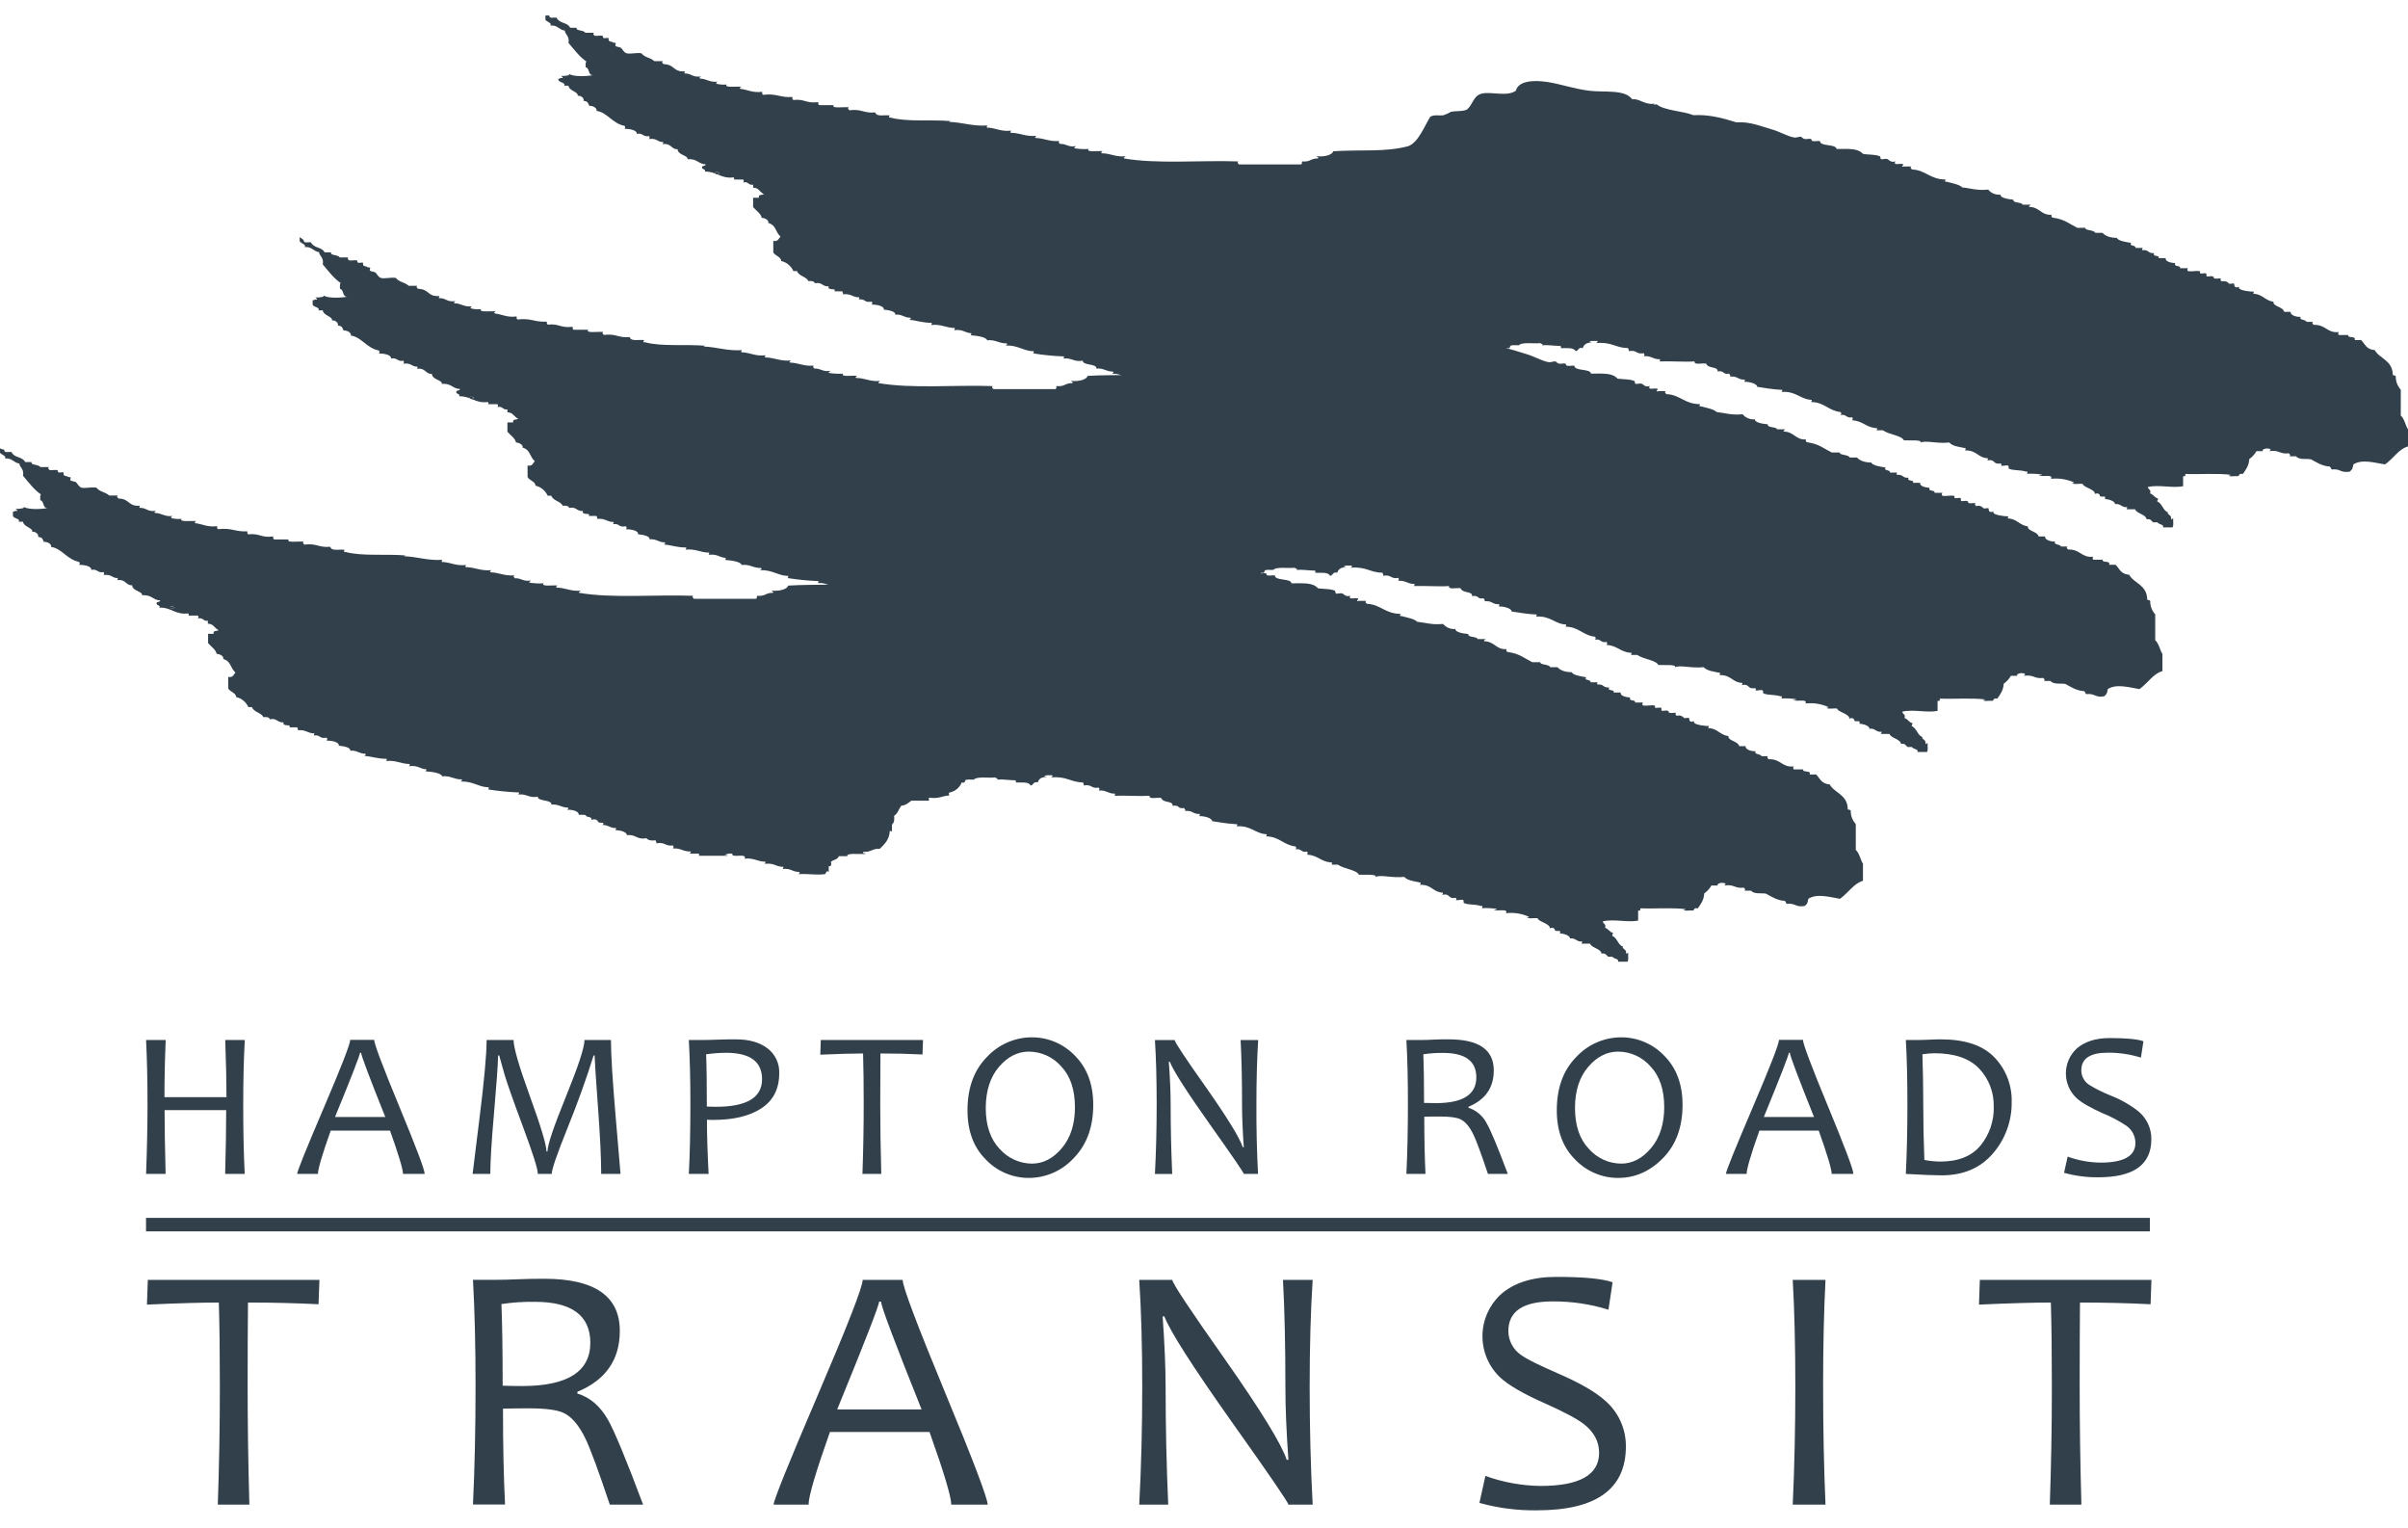 <svg width="134" height="85" viewBox="0 0 134 85" fill="none" xmlns="http://www.w3.org/2000/svg">
<path fill-rule="evenodd" clip-rule="evenodd" d="M39.807 9.588C39.889 9.571 39.975 9.586 40.047 9.628C40.016 9.711 39.781 9.754 39.807 9.588Z" fill="#32404B"/>
<path fill-rule="evenodd" clip-rule="evenodd" d="M30.568 0.862C30.547 1.059 30.82 0.959 30.968 0.982C31.143 1.335 31.57 1.22 31.728 1.542H32.09C32.026 1.734 32.483 1.655 32.568 1.822H33.051C32.971 1.904 33.041 1.929 33.093 1.989C33.26 2.01 33.401 1.96 33.533 1.989C33.541 2.03 33.554 2.07 33.571 2.109C33.648 2.149 33.826 2.095 33.853 2.109C33.88 2.122 33.853 2.247 33.891 2.275C34.068 2.38 34.02 2.275 34.093 2.355C34.113 2.379 34.238 2.377 34.26 2.395C34.294 2.444 34.201 2.505 34.26 2.562C34.318 2.619 34.514 2.605 34.578 2.682C34.641 2.759 34.744 2.932 34.859 2.962C35.083 3.025 35.359 2.918 35.693 2.962C35.888 3.215 36.158 3.18 36.413 3.402H36.884C36.804 3.483 36.874 3.508 36.926 3.568C37.569 3.585 37.449 4.025 38.124 3.968C38.101 4.007 38.032 4.117 38.166 4.088C38.531 4.117 38.522 4.308 38.999 4.255C38.969 4.332 38.879 4.283 38.957 4.375C39.326 4.375 39.484 4.597 39.919 4.542C39.889 4.618 39.799 4.57 39.877 4.662C40.061 4.706 40.251 4.72 40.439 4.702C40.272 4.892 40.984 4.802 41.239 4.822C41.209 4.898 41.119 4.85 41.197 4.942C41.607 4.987 41.872 5.175 42.398 5.108C42.452 5.137 42.364 5.23 42.477 5.275C43.23 5.185 43.405 5.442 44.078 5.395C44.132 5.423 44.043 5.517 44.158 5.562C44.788 5.492 44.85 5.767 45.518 5.682C45.572 5.71 45.483 5.803 45.598 5.848H46.398C46.22 6.055 46.98 5.938 47.231 5.968C47.15 6.05 47.22 6.075 47.27 6.135C47.965 6.046 48.055 6.315 48.709 6.255C48.768 6.516 49.223 6.383 49.511 6.421C49.486 6.46 49.418 6.57 49.549 6.541C50.493 6.798 51.854 6.638 52.949 6.741C52.902 6.741 52.836 6.741 52.831 6.781C53.576 6.81 54.124 7.035 54.949 6.981C54.925 7.02 54.857 7.13 54.99 7.101C55.437 7.133 55.72 7.331 56.269 7.268C56.245 7.306 56.177 7.416 56.309 7.388C56.794 7.41 57.1 7.611 57.67 7.555C57.64 7.631 57.55 7.583 57.63 7.675C58.112 7.686 58.397 7.895 58.948 7.841C58.868 7.923 58.938 7.948 58.99 8.008C59.347 7.985 59.45 8.215 59.868 8.128C59.868 8.191 59.767 8.16 59.788 8.248C60.053 8.292 60.321 8.305 60.588 8.288C60.398 8.486 61.11 8.383 61.35 8.408C61.32 8.485 61.23 8.436 61.31 8.528C61.796 8.528 62.076 8.748 62.628 8.695C62.628 8.758 62.526 8.726 62.548 8.815C64.401 9.136 66.804 8.906 68.909 8.981C68.827 9.063 68.897 9.088 68.947 9.148H72.387C72.502 9.109 72.413 9.016 72.467 8.981C72.933 9.023 72.903 8.815 73.348 8.815C73.418 8.708 73.172 8.738 73.308 8.695C73.717 8.733 74.142 8.616 74.188 8.415C75.805 8.313 77.045 8.475 78.355 8.135C78.934 7.938 79.286 6.968 79.594 6.495C79.809 6.363 80.094 6.445 80.314 6.415C80.468 6.366 80.615 6.299 80.753 6.215C81.121 6.155 81.362 6.215 81.632 6.095C81.966 5.825 81.978 5.34 82.432 5.215C82.977 5.067 83.844 5.405 84.354 5.048C84.481 4.527 85.259 4.425 86.154 4.568C86.852 4.682 87.645 4.95 88.432 5.048C89.265 5.153 90.42 4.952 90.833 5.528C91.231 5.463 91.521 5.851 92.071 5.768C91.998 5.903 92.071 5.788 92.193 5.808C92.615 6.156 93.693 6.178 94.233 6.408C95.116 6.36 95.881 6.575 96.631 6.808C97.362 6.755 97.944 7.01 98.631 7.208C99.044 7.328 99.464 7.581 99.832 7.648C99.972 7.675 100.1 7.593 100.232 7.608C100.278 7.66 100.335 7.701 100.399 7.728C100.519 7.761 100.68 7.703 100.757 7.728C100.865 7.763 100.757 7.828 100.879 7.848C101.02 7.875 101.134 7.83 101.277 7.848C101.277 8.165 102.172 7.995 102.199 8.288C102.865 8.288 103.387 8.233 103.678 8.568C104.075 8.615 104.295 8.586 104.597 8.688C104.662 8.71 104.623 8.825 104.678 8.854C104.733 8.884 104.908 8.811 105.038 8.854C105.102 8.878 105.228 9.073 105.476 8.974C105.31 9.248 105.79 9.053 105.916 9.141C105.951 9.163 105.72 9.329 105.956 9.261H106.358C106.276 9.343 106.346 9.368 106.398 9.428C107.175 9.463 107.386 9.981 108.276 9.988C108.253 10.026 108.185 10.136 108.318 10.108C108.666 10.203 109.021 10.256 109.198 10.428C109.654 10.469 109.991 10.613 110.636 10.548C110.718 10.647 110.823 10.724 110.942 10.773C111.061 10.822 111.19 10.84 111.318 10.828C111.318 11.018 111.751 11.081 112.037 11.108C112.004 11.319 112.512 11.226 112.557 11.388H112.997C112.997 11.451 112.894 11.419 112.916 11.508C113.522 11.524 113.582 11.988 114.157 11.947C114.146 12.053 114.171 12.114 114.276 12.114C114.894 12.206 115.16 12.457 115.595 12.674H116.042C116.025 12.841 116.51 12.771 116.6 12.954H117.002C117.169 13.146 117.447 13.229 117.8 13.234C117.86 13.401 118.3 13.464 118.6 13.514C118.443 13.711 118.858 13.611 118.842 13.794H119.242C119.217 13.832 119.148 13.942 119.28 13.914C119.613 13.914 119.515 14.106 119.882 14.081C119.727 14.302 120.215 14.171 120.12 14.361H120.521C120.46 14.54 120.806 14.627 121.041 14.64C120.973 14.896 121.338 14.717 121.321 14.921H121.76C121.748 14.931 121.739 14.944 121.732 14.958C121.726 14.973 121.722 14.988 121.722 15.004C121.722 15.02 121.726 15.035 121.732 15.05C121.739 15.064 121.748 15.077 121.76 15.087C122.02 15.116 122.195 15.049 122.401 15.087C122.485 15.104 122.381 15.175 122.44 15.207C122.498 15.239 122.711 15.184 122.76 15.207C122.808 15.23 122.76 15.35 122.8 15.374C122.875 15.404 123.026 15.342 123.12 15.374C123.268 15.424 123.12 15.47 123.241 15.494C123.363 15.517 123.471 15.477 123.599 15.494C123.519 15.575 123.589 15.6 123.639 15.66C123.711 15.636 123.788 15.634 123.86 15.655C123.932 15.677 123.995 15.721 124.041 15.78C124.116 15.812 124.244 15.75 124.321 15.78C124.331 15.78 124.338 15.927 124.361 15.947C124.576 16.089 124.561 15.827 124.599 16.027C124.626 16.159 125.258 16.239 125.433 16.227C125.409 16.265 125.341 16.375 125.473 16.347C125.919 16.395 126.073 16.735 126.514 16.787C126.477 17.057 127.041 17.055 127.112 17.347H127.472C127.432 17.514 127.751 17.648 128.034 17.627C127.902 17.82 128.311 17.762 128.354 17.907H128.714C128.632 17.988 128.702 18.014 128.752 18.073C129.445 18.053 129.484 18.547 130.154 18.473C130.141 18.484 130.132 18.496 130.125 18.511C130.118 18.525 130.115 18.541 130.115 18.557C130.115 18.573 130.118 18.588 130.125 18.603C130.132 18.617 130.141 18.63 130.154 18.64H130.674C130.612 18.835 131.134 18.663 131.034 18.92H131.394C131.642 19.187 131.677 19.43 132.154 19.48C132.385 19.94 133.135 20.027 133.153 20.84C133.163 20.923 133.33 20.85 133.32 20.96C133.319 21.226 133.418 21.483 133.598 21.68V23.12C133.807 23.296 133.882 23.738 134 23.88V24.839C133.49 24.974 133.207 25.493 132.72 25.839C132.18 25.753 131.434 25.523 130.959 25.839C130.907 26.113 130.914 26.088 130.759 26.239C130.215 26.326 130.267 26.063 129.759 26.119C129.705 26.081 129.707 25.984 129.639 25.953C129.221 25.936 128.869 25.698 128.599 25.553C128.336 25.506 127.949 25.599 127.766 25.386H127.407C127.487 25.304 127.417 25.279 127.367 25.219C126.847 25.281 126.857 25.018 126.286 25.099C126.316 25.024 126.406 25.073 126.327 24.979C126.129 24.899 125.828 25.004 125.926 25.099H125.568C125.468 25.273 125.331 25.424 125.168 25.539C125.146 25.919 124.969 26.143 124.806 26.372C124.551 26.317 124.639 26.481 124.528 26.492C124.361 26.468 124.101 26.546 124.008 26.453C124.054 26.453 124.121 26.461 124.126 26.413C123.363 26.324 122.436 26.396 121.606 26.372C121.632 26.477 121.592 26.517 121.486 26.492V27.052C120.898 27.168 120.138 26.953 119.528 27.093C119.528 27.259 119.728 27.212 119.647 27.452C119.838 27.502 119.888 27.692 120.087 27.732C120.097 27.809 120.043 27.821 120.048 27.899C120.333 28.014 120.381 28.441 120.646 28.499C120.55 28.612 120.868 28.651 120.813 28.859C120.896 28.987 120.893 28.747 120.933 28.859C120.92 29.017 120.971 29.242 120.895 29.339H120.375V29.259C120.302 29.157 120.12 29.167 120.055 29.059H119.813C119.72 28.981 119.683 28.844 119.453 28.892C119.415 28.607 118.88 28.569 118.813 28.332H118.335C118.361 28.298 118.375 28.256 118.375 28.212C118.053 28.254 118.028 27.999 117.695 28.046C117.71 27.899 117.388 27.774 117.134 27.766C117.222 27.522 116.98 27.691 116.855 27.599C116.877 27.614 116.839 27.372 116.575 27.479C116.592 27.211 115.942 27.129 115.895 26.919C115.707 26.894 115.415 26.973 115.294 26.879C115.352 26.879 115.407 26.879 115.415 26.839C115.014 26.659 114.571 26.59 114.134 26.639C114.284 26.348 113.601 26.569 113.454 26.439C113.517 26.439 113.607 26.459 113.621 26.399C113.345 26.359 113.066 26.346 112.787 26.359C112.812 26.323 112.881 26.213 112.749 26.239C112.392 26.128 112.056 26.194 111.787 26.073C111.771 26.073 111.787 25.924 111.749 25.906C111.619 25.863 111.487 25.943 111.349 25.906C111.381 25.914 111.376 25.799 111.349 25.786C111.269 25.796 111.188 25.796 111.108 25.786C110.924 25.729 110.941 25.534 110.589 25.619C110.616 25.585 110.629 25.543 110.628 25.499C110.028 25.458 110.024 25.046 109.349 25.059C109.376 25.025 109.39 24.983 109.389 24.939C108.996 24.853 108.673 24.833 108.468 24.619C107.766 24.694 107.21 24.488 106.87 24.619C106.988 24.453 106.248 24.514 105.948 24.499C105.813 24.219 105.1 24.18 104.782 23.939H104.423C104.447 23.903 104.515 23.793 104.383 23.82C103.795 23.753 103.68 23.423 103.063 23.38C103.075 23.369 103.085 23.356 103.091 23.342C103.097 23.328 103.101 23.312 103.101 23.296C103.101 23.28 103.097 23.265 103.091 23.251C103.085 23.236 103.075 23.223 103.063 23.213C102.73 23.293 102.755 23.015 102.424 23.093C102.435 23.082 102.445 23.07 102.451 23.055C102.458 23.041 102.461 23.025 102.461 23.01C102.461 22.994 102.458 22.978 102.451 22.964C102.445 22.95 102.435 22.937 102.424 22.926C101.757 22.855 101.514 22.37 100.782 22.366C100.81 22.333 100.824 22.29 100.822 22.246C100.19 22.228 99.954 21.746 99.142 21.806C99.167 21.77 99.236 21.66 99.102 21.686C98.636 21.661 98.216 21.588 97.782 21.52C97.782 21.353 97.382 21.235 97.064 21.24C97.087 21.203 97.156 21.093 97.024 21.12C96.664 21.102 96.706 20.913 96.264 20.953C96.344 20.872 96.246 20.875 96.224 20.787C95.831 20.858 95.996 20.596 95.584 20.666C95.609 20.361 95.059 20.537 94.943 20.227C94.708 20.192 94.246 20.322 94.303 20.107C93.726 20.147 93.086 20.085 92.345 20.107C92.368 20.07 92.436 19.96 92.303 19.987C91.983 19.975 91.851 19.773 91.47 19.82C91.482 19.81 91.492 19.797 91.499 19.783C91.505 19.768 91.509 19.753 91.509 19.737C91.509 19.721 91.505 19.705 91.499 19.691C91.492 19.676 91.482 19.663 91.47 19.653C91.016 19.722 91.118 19.455 90.636 19.533C90.655 19.45 90.61 19.428 90.598 19.367C89.898 19.355 89.688 19.01 88.837 19.087C88.867 19.012 88.957 19.06 88.878 18.967C88.712 18.977 88.492 18.928 88.438 19.047C88.495 19.047 88.552 19.047 88.558 19.087C88.508 19.073 88.456 19.069 88.405 19.076C88.354 19.083 88.304 19.099 88.26 19.126C88.215 19.152 88.176 19.186 88.145 19.228C88.114 19.269 88.091 19.316 88.078 19.367C87.815 19.292 87.86 19.523 87.677 19.533C87.569 19.31 87.163 19.382 86.844 19.367C86.892 19.315 86.86 19.305 86.844 19.247C86.485 19.247 86.192 19.18 85.804 19.207C85.914 19.097 85.745 19.17 85.725 19.087C85.392 19.137 84.679 19.015 84.524 19.207C84.357 19.222 84.142 19.17 84.046 19.247C83.994 19.327 84.069 19.403 83.844 19.367C83.788 19.51 83.696 19.637 83.577 19.735C83.458 19.834 83.316 19.899 83.164 19.927C83.067 19.98 83.209 20.077 83.124 20.093C82.726 20.122 82.597 20.283 82.046 20.213C81.948 20.267 82.089 20.363 82.004 20.38H81.046C80.893 20.488 80.758 20.638 80.484 20.66C80.346 20.84 80.288 21.103 80.086 21.22C80.111 21.445 80.086 21.618 79.964 21.7V22.1C79.93 22.073 79.888 22.059 79.844 22.06C79.819 22.56 79.549 22.803 79.286 23.06C78.84 23.035 78.844 23.251 78.366 23.226C78.303 23.369 78.501 23.251 78.484 23.346C78.151 23.366 77.398 23.28 77.485 23.466H76.963C76.915 23.669 76.648 23.658 76.525 23.786C76.551 23.878 76.585 24.044 76.403 24.026V24.253C76.285 24.133 76.258 24.311 76.205 24.373C75.727 24.436 75.275 24.344 74.723 24.373C74.753 24.298 74.843 24.346 74.763 24.253C74.338 24.253 74.34 24.044 73.845 24.086C73.868 24.049 73.937 23.939 73.803 23.966C73.412 23.931 73.367 23.746 72.845 23.799C72.868 23.763 72.937 23.653 72.803 23.68C72.415 23.656 72.2 23.458 71.724 23.513C71.89 23.18 70.934 23.521 71.044 23.233C70.893 23.212 70.739 23.24 70.605 23.313C70.667 23.313 70.757 23.295 70.764 23.353H69.214C69.26 23.301 69.229 23.291 69.214 23.233C69.047 23.208 68.787 23.286 68.694 23.193C68.761 23.208 68.769 23.163 68.772 23.113C68.289 23.125 68.272 22.92 67.772 22.946C67.785 22.936 67.794 22.923 67.801 22.909C67.808 22.895 67.811 22.879 67.811 22.863C67.811 22.847 67.808 22.831 67.801 22.817C67.794 22.802 67.785 22.79 67.772 22.78C67.319 22.835 67.374 22.575 66.854 22.66C66.871 22.576 66.826 22.555 66.812 22.493C66.499 22.523 66.401 22.476 66.293 22.373C65.771 22.481 65.703 22.136 65.214 22.206C65.229 22.04 64.861 21.926 64.574 21.926C64.601 21.892 64.615 21.85 64.614 21.806C64.281 21.826 64.179 21.628 63.855 21.64C64.056 21.453 63.713 21.56 63.614 21.473C63.614 21.473 63.546 21.243 63.255 21.353C63.255 21.135 62.966 21.24 62.933 21.113C62.918 21.055 62.693 21.078 62.535 21.073C62.563 20.888 62.201 20.776 61.893 20.793C61.923 20.718 62.013 20.767 61.933 20.673C61.566 20.681 61.423 20.465 61.015 20.506C61.047 20.213 60.25 20.35 60.253 20.067C59.763 20.158 59.635 19.887 59.175 19.947C59.198 19.91 59.267 19.8 59.133 19.827C58.584 19.804 58.036 19.748 57.493 19.66C57.519 19.623 57.587 19.513 57.455 19.54C56.907 19.503 56.655 19.207 55.974 19.22C56.004 19.145 56.094 19.193 56.015 19.1C55.587 19.115 55.409 18.88 54.934 18.933C54.879 18.743 54.367 18.68 54.016 18.653C54.039 18.617 54.107 18.507 53.974 18.533C53.641 18.478 53.582 18.318 53.096 18.367C53.122 18.332 53.136 18.29 53.134 18.247C52.649 18.247 52.376 18.02 51.814 18.08C51.842 18.046 51.856 18.004 51.856 17.96C51.313 17.96 51.076 17.838 50.614 17.794C50.644 17.718 50.734 17.767 50.656 17.674C50.313 17.683 50.196 17.465 49.823 17.507C49.853 17.322 49.448 17.25 49.184 17.227C49.216 17.027 48.809 16.942 48.503 16.947C48.515 16.937 48.525 16.924 48.532 16.91C48.538 16.895 48.542 16.88 48.542 16.864C48.542 16.848 48.538 16.832 48.532 16.818C48.525 16.803 48.515 16.79 48.503 16.78C48.061 16.862 48.201 16.614 47.785 16.66C47.808 16.624 47.876 16.514 47.743 16.54C47.438 16.514 47.3 16.319 46.91 16.374C46.928 16.29 46.883 16.269 46.871 16.207H46.431C46.588 15.989 46.026 16.207 46.111 15.927C45.765 15.967 45.755 15.67 45.35 15.76C45.308 15.644 45.172 15.62 44.99 15.64C44.858 15.374 44.458 15.374 44.35 15.081H44.15C44.088 14.941 43.994 14.818 43.877 14.721C43.759 14.624 43.62 14.555 43.472 14.521C43.472 14.289 43.127 14.232 43.032 14.041V13.401C43.3 13.457 43.328 13.272 43.432 13.161C43.115 12.861 43.209 12.542 42.75 12.401C42.81 12.271 42.584 12.124 42.392 12.121C42.317 11.852 42.122 11.764 41.91 11.521V11.001H42.23C42.197 10.801 42.354 10.879 42.51 10.801C42.249 10.668 42.237 10.446 41.91 10.441V10.274C41.63 10.329 41.667 10.066 41.35 10.154C41.363 10.144 41.372 10.132 41.379 10.117C41.386 10.103 41.389 10.087 41.389 10.071C41.389 10.055 41.386 10.039 41.379 10.025C41.372 10.011 41.363 9.998 41.35 9.988H40.83C40.879 9.936 40.847 9.926 40.83 9.868C40.1 9.959 39.892 9.534 39.231 9.548C39.274 9.373 39.064 9.454 39.064 9.308C39.064 9.188 39.266 9.269 39.266 9.141C38.872 9.141 38.792 8.808 38.266 8.861C38.279 8.626 37.722 8.636 37.706 8.301C37.347 8.326 37.372 7.948 36.873 8.021C36.896 7.985 36.964 7.875 36.831 7.901C36.538 7.856 36.551 7.685 36.113 7.735C36.124 7.724 36.134 7.711 36.14 7.697C36.147 7.683 36.15 7.667 36.15 7.651C36.15 7.636 36.147 7.62 36.14 7.606C36.134 7.591 36.124 7.578 36.113 7.568C35.779 7.641 35.779 7.371 35.433 7.448C35.464 7.248 35.058 7.163 34.751 7.168C34.763 7.158 34.773 7.145 34.78 7.131C34.787 7.116 34.79 7.101 34.79 7.085C34.79 7.069 34.787 7.053 34.78 7.039C34.773 7.024 34.763 7.012 34.751 7.001C34.073 6.868 33.796 6.253 33.193 6.168C33.246 6.031 33.018 5.875 32.793 5.888C32.703 5.69 32.705 5.642 32.473 5.608C32.525 5.495 32.361 5.308 32.151 5.328C32.178 5.095 31.675 5.065 31.633 4.768H31.393C31.498 4.592 31.125 4.602 31.072 4.448V4.382C31.166 4.382 31.19 4.313 31.311 4.342C31.335 4.253 31.236 4.285 31.232 4.222C31.471 4.238 31.765 4.19 31.673 4.102C31.825 4.268 32.611 4.258 32.991 4.182C32.71 4.182 32.825 3.793 32.591 3.742C32.591 3.627 32.57 3.48 32.633 3.422C32.265 3.177 31.955 2.765 31.633 2.382C31.713 1.999 31.421 1.899 31.433 1.702C31.11 1.665 31.033 1.382 30.633 1.422C30.725 1.27 30.425 1.219 30.352 1.102V0.862H30.568ZM40.05 9.621C39.978 9.579 39.893 9.565 39.81 9.581C39.781 9.754 40.016 9.711 40.05 9.621Z" fill="#32404B"/>
<path fill-rule="evenodd" clip-rule="evenodd" d="M26.142 22.086C26.224 22.07 26.309 22.084 26.382 22.126C26.35 22.209 26.115 22.253 26.142 22.086Z" fill="#32404B"/>
<path fill-rule="evenodd" clip-rule="evenodd" d="M16.903 13.361C16.881 13.557 17.155 13.457 17.303 13.481C17.478 13.834 17.905 13.719 18.063 14.041H18.425C18.361 14.232 18.818 14.154 18.903 14.321H19.386C19.306 14.402 19.376 14.427 19.428 14.487C19.595 14.509 19.736 14.459 19.868 14.487C19.876 14.529 19.889 14.569 19.906 14.607C19.983 14.647 20.161 14.594 20.188 14.607C20.215 14.621 20.188 14.746 20.226 14.774C20.403 14.879 20.355 14.774 20.428 14.854C20.448 14.877 20.573 14.876 20.595 14.894C20.629 14.942 20.536 15.004 20.595 15.061C20.653 15.117 20.849 15.104 20.913 15.181C20.976 15.257 21.079 15.431 21.194 15.461C21.418 15.524 21.694 15.417 22.028 15.461C22.223 15.714 22.493 15.679 22.747 15.9H23.219C23.139 15.982 23.209 16.007 23.261 16.067C23.904 16.084 23.784 16.524 24.459 16.467C24.436 16.506 24.367 16.615 24.501 16.587C24.866 16.615 24.857 16.807 25.334 16.754C25.304 16.83 25.214 16.782 25.292 16.874C25.661 16.874 25.819 17.095 26.254 17.04C26.224 17.117 26.134 17.069 26.212 17.16C26.396 17.205 26.586 17.218 26.774 17.2C26.607 17.39 27.319 17.3 27.574 17.32C27.544 17.397 27.454 17.349 27.532 17.44C27.942 17.485 28.207 17.674 28.733 17.607C28.787 17.635 28.698 17.729 28.812 17.774C29.565 17.684 29.74 17.932 30.413 17.894C30.467 17.922 30.378 18.015 30.493 18.06C31.123 17.99 31.185 18.265 31.853 18.18C31.907 18.209 31.818 18.302 31.933 18.347H32.733C32.555 18.554 33.315 18.437 33.566 18.467C33.485 18.549 33.555 18.574 33.605 18.634C34.3 18.545 34.39 18.814 35.044 18.753C35.103 19.015 35.558 18.882 35.846 18.92C35.821 18.959 35.753 19.069 35.884 19.04C36.828 19.297 38.189 19.137 39.284 19.24C39.237 19.24 39.171 19.24 39.166 19.28C39.911 19.308 40.459 19.534 41.284 19.48C41.261 19.518 41.192 19.628 41.325 19.6C41.772 19.632 42.055 19.83 42.604 19.767C42.58 19.805 42.512 19.915 42.644 19.887C43.129 19.908 43.435 20.11 44.005 20.053C43.975 20.13 43.885 20.082 43.965 20.173C44.447 20.185 44.732 20.393 45.283 20.34C45.203 20.422 45.273 20.447 45.325 20.507C45.682 20.483 45.785 20.713 46.203 20.627C46.203 20.69 46.102 20.658 46.123 20.747C46.388 20.791 46.657 20.804 46.925 20.787C46.733 20.985 47.445 20.882 47.685 20.907C47.655 20.983 47.565 20.935 47.643 21.027C48.131 21.027 48.411 21.247 48.965 21.193C48.965 21.257 48.861 21.225 48.883 21.313C50.736 21.635 53.139 21.405 55.244 21.48C55.162 21.562 55.232 21.587 55.282 21.647H58.722C58.837 21.608 58.748 21.515 58.802 21.48C59.269 21.522 59.239 21.313 59.683 21.313C59.753 21.207 59.507 21.237 59.642 21.193C60.052 21.232 60.475 21.115 60.523 20.913C62.14 20.812 63.38 20.973 64.689 20.633C65.269 20.437 65.621 19.467 65.929 18.994C66.144 18.862 66.429 18.944 66.649 18.913C66.803 18.865 66.95 18.798 67.088 18.713C67.456 18.654 67.698 18.713 67.968 18.594C68.301 18.324 68.312 17.839 68.767 17.714C69.312 17.565 70.179 17.904 70.689 17.547C70.816 17.025 71.594 16.924 72.489 17.067C73.187 17.18 73.989 17.449 74.767 17.547C75.6 17.652 76.755 17.45 77.168 18.027C77.566 17.962 77.856 18.35 78.406 18.267C78.333 18.402 78.406 18.287 78.528 18.307C78.95 18.655 80.028 18.677 80.568 18.907C81.451 18.858 82.216 19.073 82.966 19.307C83.697 19.253 84.279 19.509 84.966 19.707C85.379 19.827 85.799 20.08 86.167 20.147C86.307 20.173 86.435 20.092 86.567 20.107C86.613 20.158 86.67 20.199 86.734 20.227C86.854 20.26 87.015 20.202 87.092 20.227C87.2 20.262 87.092 20.327 87.214 20.347C87.355 20.373 87.469 20.328 87.612 20.347C87.612 20.663 88.507 20.493 88.534 20.787C89.2 20.787 89.722 20.732 90.013 21.067C90.41 21.113 90.63 21.085 90.932 21.187C90.997 21.208 90.958 21.323 91.013 21.353C91.068 21.383 91.243 21.31 91.373 21.353C91.436 21.377 91.563 21.572 91.811 21.473C91.645 21.747 92.125 21.552 92.251 21.64C92.286 21.662 92.055 21.828 92.291 21.76H92.693C92.611 21.841 92.681 21.866 92.733 21.927C93.51 21.962 93.721 22.48 94.611 22.486C94.588 22.525 94.519 22.635 94.653 22.606C95.001 22.701 95.356 22.755 95.533 22.926C95.989 22.968 96.326 23.111 96.971 23.046C97.053 23.145 97.158 23.223 97.277 23.271C97.396 23.32 97.525 23.339 97.653 23.326C97.653 23.516 98.086 23.58 98.372 23.606C98.339 23.818 98.847 23.725 98.892 23.886H99.332C99.332 23.95 99.229 23.918 99.251 24.006C99.857 24.023 99.917 24.486 100.492 24.446C100.481 24.551 100.506 24.613 100.611 24.613C101.229 24.704 101.495 24.956 101.93 25.173H102.377C102.36 25.34 102.845 25.27 102.935 25.453H103.337C103.504 25.644 103.782 25.728 104.135 25.733C104.195 25.899 104.635 25.963 104.935 26.013C104.778 26.209 105.193 26.109 105.177 26.293H105.577C105.552 26.331 105.483 26.441 105.615 26.413C105.948 26.413 105.85 26.604 106.217 26.579C106.062 26.801 106.55 26.669 106.455 26.859H106.856C106.795 27.039 107.141 27.126 107.376 27.139C107.308 27.394 107.673 27.216 107.656 27.419H108.095C108.083 27.43 108.074 27.443 108.067 27.457C108.061 27.471 108.057 27.487 108.057 27.503C108.057 27.518 108.061 27.534 108.067 27.548C108.074 27.563 108.083 27.575 108.095 27.586C108.355 27.614 108.53 27.548 108.736 27.586C108.82 27.603 108.716 27.674 108.775 27.706C108.833 27.738 109.046 27.683 109.095 27.706C109.143 27.729 109.095 27.849 109.135 27.872C109.21 27.902 109.361 27.841 109.455 27.872C109.603 27.922 109.455 27.969 109.576 27.992C109.698 28.016 109.806 27.976 109.934 27.992C109.854 28.074 109.924 28.099 109.974 28.159C110.046 28.134 110.123 28.133 110.195 28.154C110.267 28.176 110.33 28.22 110.376 28.279C110.451 28.311 110.579 28.249 110.656 28.279C110.666 28.279 110.673 28.426 110.696 28.446C110.911 28.587 110.896 28.326 110.934 28.526C110.961 28.657 111.593 28.737 111.768 28.726C111.744 28.764 111.676 28.874 111.808 28.846C112.254 28.894 112.408 29.234 112.849 29.286C112.812 29.556 113.376 29.554 113.447 29.846H113.807C113.767 30.012 114.086 30.147 114.369 30.126C114.237 30.319 114.646 30.261 114.689 30.406H115.049C114.967 30.487 115.037 30.512 115.087 30.572C115.78 30.552 115.819 31.046 116.489 30.972C116.476 30.982 116.467 30.995 116.46 31.009C116.453 31.024 116.45 31.04 116.45 31.055C116.45 31.071 116.453 31.087 116.46 31.102C116.467 31.116 116.476 31.129 116.489 31.139H117.009C116.947 31.334 117.469 31.162 117.369 31.419H117.729C117.977 31.685 118.012 31.929 118.489 31.979C118.72 32.439 119.47 32.525 119.488 33.339C119.498 33.422 119.665 33.349 119.655 33.459C119.654 33.725 119.753 33.982 119.933 34.178V35.618C120.142 35.795 120.217 36.237 120.335 36.378V37.338C119.825 37.473 119.542 37.991 119.055 38.338C118.515 38.251 117.769 38.021 117.294 38.338C117.242 38.611 117.249 38.586 117.094 38.738C116.55 38.825 116.602 38.561 116.094 38.618C116.04 38.58 116.042 38.483 115.974 38.451C115.556 38.435 115.204 38.196 114.934 38.051C114.671 38.005 114.284 38.098 114.101 37.885H113.742C113.822 37.803 113.752 37.778 113.702 37.718C113.182 37.78 113.192 37.516 112.621 37.598C112.651 37.523 112.741 37.571 112.662 37.478C112.464 37.398 112.163 37.503 112.261 37.598H111.903C111.803 37.772 111.666 37.922 111.503 38.038C111.481 38.418 111.304 38.641 111.141 38.871C110.886 38.816 110.974 38.98 110.863 38.991C110.696 38.966 110.436 39.045 110.343 38.951C110.389 38.951 110.456 38.96 110.461 38.911C109.698 38.823 108.771 38.895 107.941 38.871C107.967 38.976 107.927 39.016 107.821 38.991V39.551C107.233 39.666 106.473 39.451 105.863 39.591C105.863 39.758 106.063 39.711 105.982 39.951C106.173 40.001 106.223 40.191 106.422 40.231C106.432 40.308 106.378 40.319 106.383 40.398C106.668 40.513 106.716 40.939 106.981 40.998C106.885 41.111 107.203 41.149 107.148 41.358C107.231 41.486 107.228 41.246 107.268 41.358C107.255 41.516 107.306 41.741 107.23 41.838H106.71V41.758C106.636 41.656 106.455 41.666 106.39 41.558H106.148C106.055 41.479 106.018 41.343 105.788 41.391C105.75 41.106 105.215 41.068 105.148 40.831H104.67C104.696 40.797 104.71 40.754 104.71 40.711C104.388 40.753 104.363 40.498 104.03 40.544C104.045 40.398 103.723 40.273 103.469 40.264C103.557 40.021 103.315 40.19 103.19 40.098C103.212 40.113 103.174 39.871 102.91 39.978C102.927 39.709 102.277 39.628 102.23 39.418C102.042 39.393 101.75 39.471 101.629 39.378C101.687 39.378 101.742 39.378 101.75 39.338C101.349 39.157 100.906 39.088 100.469 39.138C100.619 38.846 99.936 39.068 99.789 38.938C99.852 38.938 99.942 38.958 99.956 38.898C99.68 38.858 99.401 38.845 99.122 38.858C99.147 38.821 99.216 38.711 99.084 38.738C98.727 38.626 98.391 38.693 98.122 38.571C98.106 38.571 98.122 38.423 98.084 38.405C97.954 38.361 97.823 38.441 97.684 38.405C97.716 38.405 97.711 38.298 97.684 38.285C97.604 38.295 97.523 38.295 97.442 38.285C97.259 38.228 97.276 38.033 96.924 38.118C96.951 38.084 96.964 38.041 96.963 37.998C96.363 37.956 96.359 37.545 95.684 37.558C95.711 37.524 95.725 37.481 95.724 37.438C95.331 37.352 95.008 37.331 94.803 37.118C94.101 37.193 93.545 36.986 93.205 37.118C93.323 36.952 92.583 37.013 92.283 36.998C92.148 36.718 91.435 36.678 91.117 36.438H90.758C90.782 36.402 90.85 36.292 90.718 36.318C90.13 36.252 90.015 35.922 89.398 35.878C89.41 35.868 89.42 35.855 89.426 35.841C89.432 35.826 89.436 35.811 89.436 35.795C89.436 35.779 89.432 35.764 89.426 35.749C89.42 35.735 89.41 35.722 89.398 35.712C89.065 35.792 89.09 35.513 88.758 35.592C88.77 35.581 88.78 35.568 88.786 35.554C88.793 35.54 88.796 35.524 88.796 35.508C88.796 35.493 88.793 35.477 88.786 35.463C88.78 35.448 88.77 35.435 88.758 35.425C88.092 35.353 87.849 34.868 87.117 34.865C87.145 34.831 87.159 34.789 87.157 34.745C86.525 34.727 86.289 34.245 85.477 34.305C85.502 34.269 85.57 34.158 85.437 34.185C84.971 34.16 84.551 34.087 84.117 34.019C84.117 33.852 83.717 33.733 83.399 33.739C83.422 33.702 83.491 33.592 83.359 33.618C82.999 33.6 83.041 33.412 82.599 33.452C82.679 33.37 82.581 33.374 82.559 33.285C82.166 33.357 82.331 33.095 81.919 33.165C81.944 32.86 81.394 33.035 81.278 32.725C81.043 32.69 80.581 32.82 80.638 32.605C80.061 32.645 79.421 32.584 78.68 32.605C78.703 32.569 78.771 32.459 78.638 32.485C78.318 32.474 78.186 32.272 77.805 32.319C77.817 32.309 77.827 32.296 77.834 32.281C77.84 32.267 77.844 32.251 77.844 32.235C77.844 32.219 77.84 32.204 77.834 32.189C77.827 32.175 77.817 32.162 77.805 32.152C77.351 32.22 77.453 31.954 76.972 32.032C76.99 31.949 76.945 31.927 76.933 31.865C76.233 31.854 76.023 31.509 75.172 31.585C75.202 31.51 75.292 31.559 75.213 31.465C75.047 31.476 74.827 31.427 74.773 31.545C74.83 31.545 74.887 31.545 74.893 31.585C74.844 31.572 74.791 31.568 74.74 31.575C74.689 31.581 74.639 31.598 74.594 31.624C74.55 31.65 74.511 31.685 74.48 31.727C74.448 31.768 74.426 31.815 74.413 31.865C74.15 31.79 74.195 32.022 74.012 32.032C73.903 31.809 73.499 31.88 73.179 31.865C73.227 31.814 73.195 31.804 73.179 31.745C72.82 31.745 72.527 31.679 72.139 31.705C72.249 31.595 72.08 31.669 72.06 31.585C71.727 31.635 71.014 31.514 70.859 31.705C70.701 31.72 70.477 31.669 70.381 31.745C70.329 31.825 70.404 31.902 70.179 31.865C70.123 32.009 70.031 32.136 69.912 32.234C69.793 32.332 69.651 32.398 69.499 32.425C69.402 32.479 69.544 32.575 69.459 32.592C69.061 32.62 68.932 32.782 68.381 32.712C68.282 32.765 68.424 32.862 68.339 32.879H67.381C67.228 32.987 67.093 33.137 66.819 33.159C66.681 33.339 66.623 33.602 66.421 33.718C66.446 33.944 66.421 34.117 66.299 34.199V34.598C66.265 34.572 66.223 34.558 66.179 34.558C66.154 35.058 65.884 35.302 65.621 35.558C65.174 35.533 65.18 35.75 64.701 35.725C64.638 35.868 64.836 35.75 64.82 35.845C64.486 35.865 63.733 35.778 63.82 35.965H63.298C63.25 36.168 62.983 36.157 62.86 36.285C62.886 36.377 62.92 36.543 62.738 36.525V36.752C62.62 36.632 62.593 36.81 62.54 36.871C62.062 36.935 61.61 36.843 61.058 36.871C61.088 36.797 61.178 36.845 61.098 36.752C60.673 36.752 60.675 36.543 60.18 36.585C60.203 36.548 60.272 36.438 60.138 36.465C59.747 36.43 59.702 36.245 59.18 36.298C59.203 36.262 59.272 36.152 59.139 36.178C58.75 36.155 58.535 35.957 58.059 36.012C58.225 35.678 57.269 36.012 57.379 35.732C57.228 35.711 57.074 35.739 56.94 35.812C57.002 35.812 57.092 35.793 57.099 35.852H55.549C55.596 35.8 55.564 35.79 55.549 35.732C55.382 35.707 55.122 35.785 55.029 35.692C55.096 35.707 55.104 35.662 55.107 35.612C54.624 35.623 54.607 35.418 54.107 35.445C54.12 35.435 54.13 35.422 54.136 35.408C54.143 35.393 54.147 35.378 54.147 35.362C54.147 35.346 54.143 35.33 54.136 35.316C54.13 35.301 54.12 35.288 54.107 35.278C53.654 35.333 53.709 35.073 53.189 35.158C53.206 35.075 53.161 35.053 53.148 34.992C52.834 35.022 52.736 34.975 52.627 34.872C52.106 34.98 52.038 34.635 51.549 34.705C51.564 34.538 51.196 34.425 50.909 34.425C50.936 34.391 50.95 34.349 50.949 34.305C50.616 34.325 50.514 34.127 50.19 34.139C50.391 33.952 50.048 34.059 49.95 33.972C49.95 33.972 49.881 33.742 49.59 33.852C49.59 33.633 49.301 33.739 49.268 33.612C49.253 33.554 49.028 33.577 48.87 33.572C48.898 33.387 48.536 33.275 48.228 33.292C48.258 33.217 48.348 33.265 48.27 33.172C47.901 33.18 47.758 32.964 47.35 33.005C47.382 32.712 46.585 32.849 46.59 32.565C46.098 32.657 45.97 32.385 45.51 32.445C45.533 32.409 45.602 32.299 45.468 32.325C44.919 32.302 44.371 32.247 43.828 32.159C43.853 32.122 43.922 32.012 43.79 32.039C43.242 32.002 42.989 31.705 42.309 31.719C42.339 31.644 42.429 31.692 42.35 31.599C41.922 31.614 41.744 31.379 41.27 31.432C41.214 31.242 40.702 31.179 40.351 31.152C40.374 31.116 40.442 31.006 40.309 31.032C39.976 30.977 39.917 30.817 39.431 30.866C39.457 30.831 39.471 30.789 39.469 30.745C38.984 30.745 38.711 30.519 38.149 30.579C38.177 30.545 38.191 30.503 38.191 30.459C37.648 30.459 37.411 30.337 36.951 30.292C36.979 30.217 37.069 30.266 36.991 30.172C36.648 30.182 36.531 29.964 36.149 30.006C36.179 29.821 35.774 29.749 35.511 29.726C35.543 29.526 35.136 29.441 34.83 29.446C34.842 29.436 34.852 29.423 34.858 29.408C34.865 29.394 34.869 29.378 34.869 29.362C34.869 29.346 34.865 29.331 34.858 29.316C34.852 29.302 34.842 29.289 34.83 29.279C34.388 29.361 34.528 29.112 34.111 29.159C34.135 29.122 34.203 29.012 34.07 29.039C33.765 29.012 33.626 28.817 33.236 28.872C33.255 28.789 33.21 28.767 33.198 28.706H32.758C32.915 28.488 32.353 28.706 32.438 28.426C32.092 28.466 32.081 28.169 31.677 28.259C31.635 28.142 31.498 28.119 31.317 28.139C31.185 27.872 30.785 27.872 30.677 27.579H30.477C30.415 27.44 30.321 27.317 30.203 27.22C30.086 27.122 29.947 27.054 29.798 27.019C29.798 26.788 29.453 26.731 29.358 26.539V25.899C29.627 25.956 29.655 25.771 29.758 25.659C29.442 25.36 29.535 25.041 29.077 24.899C29.137 24.77 28.91 24.623 28.718 24.62C28.644 24.351 28.449 24.263 28.237 24.02V23.5H28.557C28.524 23.3 28.68 23.378 28.837 23.3C28.575 23.166 28.564 22.945 28.237 22.94V22.773C27.957 22.828 27.994 22.565 27.677 22.653C27.689 22.643 27.699 22.63 27.706 22.616C27.713 22.601 27.716 22.586 27.716 22.57C27.716 22.554 27.713 22.538 27.706 22.524C27.699 22.509 27.689 22.497 27.677 22.486H27.157C27.205 22.435 27.174 22.425 27.157 22.366C26.427 22.458 26.219 22.033 25.557 22.047C25.601 21.872 25.391 21.953 25.391 21.806C25.391 21.686 25.592 21.768 25.592 21.64C25.199 21.64 25.119 21.307 24.592 21.36C24.606 21.125 24.049 21.135 24.032 20.8C23.674 20.825 23.691 20.447 23.199 20.52C23.223 20.483 23.291 20.373 23.157 20.4C22.864 20.355 22.878 20.183 22.439 20.233C22.451 20.223 22.46 20.21 22.467 20.196C22.473 20.181 22.477 20.166 22.477 20.15C22.477 20.134 22.473 20.119 22.467 20.104C22.46 20.09 22.451 20.077 22.439 20.067C22.106 20.14 22.106 19.87 21.759 19.947C21.791 19.747 21.384 19.662 21.078 19.667C21.09 19.657 21.1 19.644 21.107 19.63C21.113 19.615 21.117 19.599 21.117 19.583C21.117 19.567 21.113 19.552 21.107 19.537C21.1 19.523 21.09 19.51 21.078 19.5C20.399 19.367 20.123 18.752 19.52 18.667C19.573 18.53 19.345 18.374 19.12 18.387C19.03 18.189 19.031 18.14 18.8 18.107C18.851 17.994 18.688 17.807 18.478 17.827C18.505 17.594 18.001 17.564 17.96 17.267H17.72C17.825 17.09 17.451 17.1 17.398 16.947V16.707C17.493 16.707 17.517 16.639 17.638 16.667C17.661 16.579 17.563 16.61 17.558 16.547C17.798 16.564 18.091 16.515 18 16.427C18.151 16.594 18.938 16.584 19.318 16.507C19.036 16.507 19.151 16.119 18.918 16.067C18.918 15.952 18.896 15.806 18.96 15.747C18.591 15.502 18.281 15.091 17.96 14.707C18.04 14.324 17.748 14.224 17.76 14.027C17.436 13.991 17.36 13.707 16.96 13.747C17.052 13.596 16.752 13.544 16.678 13.428V13.188L16.903 13.361ZM26.386 22.12C26.313 22.078 26.228 22.064 26.145 22.08C26.116 22.253 26.351 22.21 26.386 22.12Z" fill="#32404B"/>
<path fill-rule="evenodd" clip-rule="evenodd" d="M9.479 33.752C9.561 33.734 9.647 33.749 9.719 33.792C9.686 33.877 9.451 33.919 9.479 33.752Z" fill="#32404B"/>
<path fill-rule="evenodd" clip-rule="evenodd" d="M0.24 25.027C0.217 25.223 0.49 25.122 0.64 25.148C0.807 25.499 1.24 25.384 1.4 25.707H1.76C1.696 25.897 2.153 25.821 2.24 25.987H2.721C2.64 26.069 2.71 26.094 2.761 26.154C2.928 26.174 3.07 26.126 3.201 26.154C3.209 26.196 3.223 26.236 3.241 26.274C3.316 26.312 3.495 26.259 3.521 26.274C3.548 26.289 3.521 26.412 3.561 26.441C3.728 26.544 3.688 26.441 3.761 26.521C3.783 26.542 3.906 26.541 3.928 26.561C3.963 26.609 3.87 26.671 3.928 26.727C3.986 26.784 4.183 26.769 4.248 26.847C4.313 26.926 4.415 27.097 4.528 27.127C4.751 27.189 5.028 27.082 5.361 27.127C5.558 27.381 5.826 27.346 6.081 27.567H6.554C6.473 27.649 6.543 27.674 6.594 27.734C7.238 27.749 7.118 28.191 7.794 28.134C7.769 28.171 7.701 28.28 7.834 28.254C8.199 28.28 8.191 28.474 8.667 28.421C8.637 28.495 8.547 28.447 8.627 28.54C8.994 28.54 9.152 28.76 9.587 28.707C9.557 28.782 9.467 28.734 9.547 28.827C9.73 28.871 9.92 28.884 10.107 28.867C9.941 29.057 10.652 28.965 10.907 28.987C10.877 29.062 10.787 29.014 10.867 29.107C11.275 29.152 11.534 29.339 12.067 29.274C12.12 29.3 12.032 29.395 12.147 29.44C12.899 29.35 13.073 29.597 13.747 29.56C13.8 29.587 13.712 29.682 13.827 29.727C14.457 29.657 14.518 29.932 15.187 29.847C15.24 29.874 15.152 29.969 15.267 30.014H16.067C15.888 30.22 16.648 30.102 16.9 30.134C16.818 30.215 16.888 30.24 16.94 30.3C17.633 30.21 17.723 30.48 18.38 30.42C18.438 30.682 18.891 30.547 19.18 30.587C19.154 30.623 19.086 30.733 19.22 30.707C20.163 30.963 21.523 30.802 22.619 30.907C22.571 30.907 22.504 30.907 22.499 30.947C23.244 30.974 23.792 31.198 24.619 31.147C24.594 31.183 24.526 31.294 24.659 31.267C25.105 31.299 25.389 31.495 25.939 31.433C25.914 31.47 25.845 31.58 25.979 31.553C26.462 31.575 26.769 31.775 27.339 31.72C27.309 31.795 27.219 31.747 27.299 31.84C27.78 31.852 28.065 32.058 28.619 32.007C28.537 32.087 28.607 32.113 28.659 32.173C29.015 32.15 29.118 32.378 29.538 32.293C29.538 32.355 29.435 32.323 29.458 32.413C29.723 32.456 29.991 32.47 30.258 32.453C30.067 32.65 30.778 32.548 31.018 32.573C30.988 32.648 30.898 32.6 30.978 32.693C31.465 32.693 31.745 32.912 32.298 32.86C32.298 32.922 32.195 32.89 32.218 32.98C34.069 33.3 36.473 33.07 38.577 33.147C38.496 33.228 38.566 33.253 38.617 33.313H42.057C42.172 33.275 42.082 33.18 42.137 33.147C42.602 33.187 42.574 32.98 43.017 32.98C43.087 32.872 42.84 32.902 42.977 32.86C43.387 32.897 43.81 32.78 43.857 32.58C45.473 32.477 46.713 32.638 48.023 32.3C48.603 32.103 48.955 31.134 49.263 30.66C49.478 30.527 49.763 30.608 49.983 30.58C50.149 30.557 50.366 30.389 50.423 30.38C50.789 30.32 51.031 30.38 51.303 30.26C51.636 29.989 51.646 29.504 52.102 29.38C52.646 29.232 53.512 29.57 54.022 29.214C54.149 28.69 54.927 28.59 55.822 28.734C56.52 28.845 57.322 29.114 58.102 29.214C58.935 29.319 60.088 29.117 60.502 29.694C60.9 29.627 61.19 30.017 61.741 29.934C61.666 30.067 61.741 29.954 61.861 29.974C62.283 30.322 63.361 30.342 63.901 30.573C64.784 30.524 65.549 30.74 66.301 30.974C67.031 30.919 67.612 31.175 68.301 31.373C68.712 31.492 69.134 31.745 69.501 31.813C69.641 31.838 69.769 31.757 69.9 31.773C69.947 31.825 70.004 31.865 70.067 31.893C70.189 31.927 70.349 31.868 70.427 31.893C70.534 31.927 70.427 31.992 70.547 32.013C70.689 32.038 70.802 31.993 70.947 32.013C70.937 32.328 71.84 32.158 71.867 32.453C72.542 32.453 73.055 32.398 73.347 32.733C73.743 32.778 73.963 32.75 74.267 32.853C74.33 32.875 74.292 32.988 74.347 33.02C74.402 33.052 74.577 32.975 74.707 33.02C74.77 33.042 74.897 33.237 75.147 33.14C74.98 33.412 75.458 33.217 75.587 33.307C75.62 33.328 75.388 33.493 75.626 33.427H76.026C75.945 33.507 76.015 33.533 76.067 33.593C76.843 33.628 77.055 34.145 77.946 34.153C77.921 34.19 77.853 34.3 77.986 34.273C78.336 34.368 78.689 34.42 78.866 34.593C79.323 34.635 79.659 34.776 80.306 34.713C80.388 34.812 80.493 34.889 80.611 34.937C80.73 34.986 80.858 35.005 80.986 34.993C80.986 35.181 81.419 35.246 81.706 35.273C81.672 35.483 82.181 35.391 82.226 35.553H82.666C82.666 35.615 82.562 35.583 82.586 35.673C83.192 35.69 83.242 36.153 83.826 36.113C83.814 36.216 83.839 36.28 83.946 36.28C84.562 36.37 84.829 36.621 85.266 36.84H85.712C85.695 37.006 86.18 36.934 86.272 37.12H86.672C86.839 37.311 87.117 37.393 87.472 37.4C87.53 37.566 87.972 37.628 88.272 37.679C88.105 37.876 88.528 37.776 88.512 37.959H88.912C88.887 37.996 88.818 38.106 88.952 38.079C89.285 38.079 89.185 38.269 89.552 38.246C89.397 38.468 89.885 38.336 89.792 38.526H90.192C90.13 38.706 90.477 38.791 90.712 38.806C90.643 39.059 91.008 38.883 90.992 39.086H91.431C91.419 39.096 91.409 39.109 91.403 39.123C91.396 39.138 91.392 39.153 91.392 39.169C91.392 39.185 91.396 39.201 91.403 39.215C91.409 39.23 91.419 39.242 91.431 39.253C91.691 39.279 91.865 39.213 92.071 39.253C92.155 39.268 92.051 39.341 92.111 39.373C92.171 39.404 92.381 39.348 92.431 39.373C92.481 39.398 92.431 39.514 92.471 39.539C92.546 39.568 92.696 39.508 92.791 39.539C92.938 39.587 92.791 39.634 92.911 39.659C93.031 39.684 93.141 39.641 93.271 39.659C93.19 39.741 93.26 39.766 93.311 39.826C93.382 39.8 93.459 39.798 93.531 39.82C93.603 39.842 93.666 39.886 93.711 39.946C93.786 39.976 93.915 39.914 93.991 39.946C94.001 39.946 94.008 40.091 94.031 40.112C94.246 40.252 94.231 39.992 94.271 40.193C94.296 40.322 94.928 40.404 95.104 40.392C95.079 40.429 95.011 40.539 95.144 40.512C95.589 40.559 95.743 40.899 96.184 40.952C96.148 41.221 96.711 41.219 96.784 41.512H97.144C97.103 41.679 97.421 41.812 97.704 41.792C97.572 41.984 97.981 41.926 98.024 42.072H98.384C98.302 42.154 98.372 42.179 98.424 42.239C99.116 42.217 99.154 42.711 99.824 42.639C99.812 42.649 99.802 42.662 99.795 42.676C99.788 42.691 99.785 42.706 99.785 42.722C99.785 42.738 99.788 42.754 99.795 42.768C99.802 42.783 99.812 42.795 99.824 42.806H100.344C100.282 43.001 100.804 42.827 100.704 43.086H101.064C101.312 43.35 101.347 43.594 101.824 43.645C102.055 44.105 102.805 44.192 102.824 45.005C102.834 45.087 103 45.014 102.99 45.125C102.989 45.392 103.089 45.649 103.27 45.845V47.285C103.477 47.46 103.552 47.902 103.67 48.045V49.005C103.17 49.138 102.877 49.656 102.39 50.005C101.85 49.916 101.104 49.688 100.63 50.005C100.577 50.276 100.584 50.253 100.43 50.405C99.885 50.49 99.93 50.228 99.431 50.285C99.376 50.245 99.379 50.15 99.311 50.118C98.891 50.1 98.539 49.861 98.271 49.718C98.006 49.67 97.619 49.763 97.437 49.551H97.078C97.157 49.47 97.088 49.445 97.037 49.385C96.517 49.445 96.528 49.181 95.958 49.265C95.988 49.188 96.076 49.236 95.998 49.145C95.799 49.063 95.498 49.168 95.598 49.265H95.238C95.138 49.438 95.001 49.589 94.838 49.705C94.816 50.083 94.639 50.306 94.478 50.538C94.221 50.481 94.311 50.645 94.198 50.658C94.031 50.631 93.771 50.71 93.678 50.618C93.725 50.618 93.791 50.618 93.798 50.578C93.033 50.488 92.108 50.561 91.278 50.538C91.302 50.641 91.261 50.681 91.158 50.658V51.218C90.568 51.331 89.808 51.116 89.198 51.258C89.198 51.425 89.398 51.378 89.318 51.618C89.508 51.666 89.558 51.856 89.758 51.898C89.758 51.973 89.713 51.986 89.718 52.065C90.003 52.178 90.052 52.604 90.318 52.664C90.222 52.776 90.538 52.814 90.485 53.024C90.567 53.151 90.565 52.911 90.605 53.024C90.59 53.183 90.641 53.408 90.565 53.504H90.045V53.424C89.973 53.323 89.79 53.333 89.725 53.224H89.485C89.39 53.144 89.353 53.008 89.125 53.058C89.085 52.771 88.55 52.734 88.485 52.498H88.005C88.031 52.463 88.045 52.421 88.045 52.378C87.724 52.418 87.698 52.163 87.365 52.211C87.38 52.063 87.059 51.94 86.805 51.931C86.892 51.686 86.65 51.855 86.525 51.764C86.547 51.778 86.509 51.536 86.245 51.645C86.262 51.376 85.612 51.293 85.565 51.085C85.377 51.058 85.085 51.136 84.966 51.045C85.022 51.045 85.079 51.045 85.085 51.005C84.685 50.823 84.243 50.754 83.806 50.805C83.954 50.511 83.271 50.733 83.126 50.605C83.189 50.605 83.277 50.623 83.292 50.565C83.017 50.524 82.737 50.511 82.459 50.525C82.482 50.486 82.551 50.376 82.419 50.405C82.062 50.291 81.726 50.358 81.459 50.238C81.441 50.23 81.459 50.088 81.419 50.071C81.289 50.028 81.158 50.106 81.019 50.071C81.051 50.08 81.046 49.963 81.019 49.951C80.993 49.94 80.874 49.98 80.779 49.951C80.594 49.893 80.613 49.7 80.259 49.785C80.285 49.75 80.299 49.708 80.299 49.665C79.698 49.621 79.694 49.21 79.019 49.225C79.046 49.19 79.06 49.148 79.059 49.105C78.666 49.017 78.343 48.996 78.14 48.785C77.436 48.858 76.88 48.651 76.54 48.785C76.658 48.618 75.918 48.678 75.62 48.665C75.483 48.383 74.77 48.343 74.453 48.105H74.093C74.117 48.067 74.185 47.957 74.053 47.985C73.465 47.917 73.35 47.587 72.734 47.545C72.745 47.535 72.755 47.522 72.761 47.507C72.767 47.493 72.771 47.477 72.771 47.462C72.771 47.446 72.767 47.43 72.761 47.416C72.755 47.402 72.745 47.389 72.734 47.378C72.4 47.457 72.425 47.178 72.094 47.258C72.105 47.248 72.115 47.235 72.121 47.221C72.128 47.206 72.131 47.191 72.131 47.175C72.131 47.159 72.128 47.144 72.121 47.129C72.115 47.115 72.105 47.102 72.094 47.092C71.427 47.018 71.184 46.533 70.454 46.532C70.48 46.497 70.494 46.455 70.494 46.412C69.861 46.393 69.624 45.912 68.814 45.972C68.837 45.934 68.906 45.824 68.774 45.852C68.306 45.825 67.886 45.754 67.454 45.685C67.444 45.519 67.052 45.399 66.734 45.405C66.757 45.367 66.826 45.257 66.694 45.285C66.334 45.265 66.376 45.077 65.934 45.119C66.014 45.037 65.916 45.04 65.894 44.952C65.501 45.022 65.666 44.76 65.254 44.832C65.279 44.525 64.729 44.702 64.614 44.392C64.378 44.357 63.916 44.485 63.974 44.272C63.396 44.31 62.756 44.249 62.015 44.272C62.038 44.234 62.106 44.124 61.975 44.152C61.653 44.139 61.522 43.937 61.142 43.985C61.153 43.975 61.163 43.962 61.169 43.948C61.175 43.933 61.179 43.918 61.179 43.902C61.179 43.886 61.175 43.871 61.169 43.856C61.163 43.842 61.153 43.829 61.142 43.819C60.687 43.887 60.79 43.619 60.308 43.699C60.325 43.615 60.28 43.592 60.268 43.532C59.568 43.519 59.36 43.174 58.508 43.252C58.538 43.175 58.627 43.224 58.548 43.132C58.382 43.141 58.162 43.092 58.108 43.212C58.165 43.212 58.222 43.212 58.228 43.252C58.179 43.238 58.126 43.234 58.075 43.241C58.023 43.247 57.974 43.264 57.929 43.29C57.884 43.316 57.845 43.351 57.814 43.393C57.783 43.434 57.761 43.482 57.748 43.532C57.485 43.455 57.53 43.687 57.349 43.699C57.239 43.474 56.834 43.547 56.515 43.532C56.562 43.479 56.53 43.469 56.515 43.412C56.157 43.412 55.862 43.344 55.475 43.372C55.584 43.261 55.416 43.334 55.395 43.252C55.062 43.302 54.349 43.179 54.196 43.372C54.029 43.387 53.812 43.336 53.716 43.412C53.664 43.49 53.739 43.567 53.516 43.532C53.459 43.676 53.367 43.802 53.248 43.9C53.13 43.998 52.987 44.064 52.836 44.092C52.737 44.145 52.879 44.24 52.796 44.259C52.396 44.287 52.267 44.449 51.716 44.379C51.618 44.432 51.759 44.527 51.676 44.545H50.716C50.563 44.652 50.428 44.802 50.156 44.825C50.016 45.005 49.958 45.267 49.756 45.385C49.781 45.61 49.756 45.782 49.636 45.865V46.265C49.602 46.238 49.559 46.224 49.516 46.225C49.489 46.725 49.219 46.968 48.956 47.225C48.51 47.2 48.516 47.415 48.036 47.392C47.973 47.533 48.171 47.415 48.156 47.512C47.823 47.53 47.068 47.443 47.156 47.632H46.676C46.627 47.835 46.36 47.822 46.236 47.952C46.263 48.042 46.297 48.208 46.117 48.192V48.511C45.996 48.392 45.97 48.568 45.916 48.632C45.438 48.695 44.987 48.602 44.437 48.632C44.467 48.555 44.555 48.603 44.477 48.511C44.05 48.503 44.052 48.302 43.557 48.345C43.58 48.307 43.648 48.197 43.517 48.225C43.123 48.188 43.078 48.005 42.557 48.058C42.58 48.02 42.649 47.91 42.517 47.938C42.127 47.913 41.912 47.715 41.437 47.772C41.604 47.43 40.647 47.772 40.757 47.492C40.606 47.469 40.451 47.498 40.317 47.572C40.38 47.572 40.469 47.552 40.484 47.612H38.884C38.931 47.558 38.899 47.548 38.884 47.492C38.717 47.465 38.457 47.543 38.364 47.452C38.431 47.465 38.439 47.42 38.444 47.372C37.959 47.382 37.944 47.177 37.444 47.205C37.456 47.194 37.465 47.182 37.472 47.167C37.478 47.153 37.481 47.137 37.481 47.122C37.481 47.106 37.478 47.09 37.472 47.076C37.465 47.062 37.456 47.049 37.444 47.038C36.989 47.092 37.044 46.832 36.524 46.918C36.541 46.833 36.496 46.812 36.484 46.752C36.171 46.782 36.071 46.733 35.964 46.632C35.443 46.74 35.374 46.395 34.884 46.465C34.899 46.298 34.531 46.185 34.245 46.185C34.271 46.151 34.285 46.108 34.285 46.065C33.951 46.085 33.849 45.885 33.525 45.898C33.726 45.71 33.383 45.817 33.285 45.732C33.293 45.732 33.216 45.5 32.925 45.612C32.925 45.392 32.636 45.497 32.605 45.372C32.588 45.312 32.363 45.335 32.205 45.332C32.233 45.145 31.871 45.035 31.565 45.052C31.595 44.975 31.683 45.024 31.605 44.932C31.236 44.932 31.093 44.724 30.685 44.765C30.717 44.47 29.92 44.599 29.925 44.325C29.433 44.415 29.305 44.144 28.845 44.205C28.868 44.167 28.937 44.057 28.805 44.085C28.256 44.062 27.708 44.006 27.165 43.919C27.189 43.88 27.257 43.77 27.125 43.799C26.577 43.76 26.325 43.465 25.645 43.479C25.675 43.402 25.764 43.45 25.686 43.359C25.257 43.372 25.079 43.139 24.606 43.192C24.549 43.002 24.037 42.937 23.686 42.912C23.709 42.874 23.777 42.764 23.646 42.792C23.312 42.736 23.252 42.575 22.766 42.626C22.792 42.591 22.806 42.549 22.806 42.505C22.319 42.505 22.046 42.279 21.486 42.339C21.512 42.304 21.526 42.262 21.526 42.219C20.983 42.211 20.746 42.096 20.286 42.052C20.316 41.976 20.404 42.024 20.326 41.932C19.983 41.941 19.866 41.724 19.493 41.766C19.521 41.579 19.116 41.509 18.853 41.486C18.885 41.284 18.478 41.199 18.173 41.206C18.185 41.195 18.194 41.182 18.201 41.168C18.207 41.154 18.21 41.138 18.21 41.122C18.21 41.107 18.207 41.091 18.201 41.077C18.194 41.062 18.185 41.05 18.173 41.039C17.73 41.121 17.87 40.862 17.453 40.919C17.476 40.881 17.545 40.771 17.413 40.799C17.106 40.771 16.968 40.576 16.58 40.632C16.596 40.547 16.552 40.526 16.54 40.466H16.1C16.256 40.248 15.695 40.466 15.78 40.186C15.433 40.224 15.423 39.928 15.02 40.019C14.977 39.901 14.84 39.877 14.66 39.899C14.527 39.631 14.127 39.633 14.02 39.339H13.82C13.758 39.2 13.664 39.076 13.546 38.979C13.428 38.882 13.289 38.814 13.14 38.779C13.14 38.546 12.795 38.491 12.7 38.299V37.659C12.969 37.714 12.997 37.529 13.1 37.419C12.784 37.118 12.877 36.8 12.42 36.66C12.479 36.528 12.254 36.381 12.06 36.38C11.985 36.11 11.79 36.021 11.58 35.78V35.26H11.887C11.852 35.06 12.009 35.136 12.167 35.06C11.904 34.926 11.892 34.703 11.567 34.7V34.533C11.285 34.586 11.322 34.323 11.007 34.413C11.019 34.403 11.028 34.39 11.035 34.375C11.041 34.361 11.044 34.346 11.044 34.33C11.044 34.314 11.041 34.298 11.035 34.284C11.028 34.27 11.019 34.257 11.007 34.246H10.479C10.525 34.193 10.494 34.183 10.479 34.127C9.747 34.217 9.539 33.785 8.879 33.806C8.921 33.63 8.712 33.713 8.712 33.566C8.712 33.445 8.912 33.527 8.912 33.4C8.519 33.4 8.439 33.067 7.912 33.12C7.927 32.883 7.371 32.893 7.353 32.56C6.994 32.585 7.019 32.205 6.519 32.28C6.543 32.242 6.611 32.132 6.479 32.16C6.184 32.113 6.198 31.942 5.759 31.993C5.771 31.983 5.78 31.97 5.787 31.956C5.793 31.941 5.797 31.926 5.797 31.91C5.797 31.894 5.793 31.879 5.787 31.864C5.78 31.85 5.771 31.837 5.759 31.827C5.426 31.898 5.426 31.628 5.079 31.707C5.111 31.505 4.704 31.42 4.4 31.427C4.411 31.416 4.421 31.404 4.427 31.389C4.434 31.375 4.437 31.359 4.437 31.343C4.437 31.328 4.434 31.312 4.427 31.298C4.421 31.284 4.411 31.271 4.4 31.26C3.721 31.127 3.443 30.51 2.84 30.427C2.893 30.289 2.665 30.134 2.44 30.147C2.35 29.947 2.351 29.9 2.12 29.867C2.171 29.754 2.008 29.565 1.8 29.587C1.825 29.354 1.323 29.322 1.28 29.027H1.04C1.145 28.849 0.772 28.86 0.72 28.707V28.467C0.813 28.467 0.837 28.397 0.96 28.427C0.982 28.337 0.883 28.369 0.88 28.307C1.118 28.324 1.412 28.274 1.32 28.187C1.473 28.354 2.26 28.342 2.64 28.267C2.356 28.267 2.473 27.879 2.24 27.827C2.24 27.712 2.218 27.566 2.28 27.507C1.911 27.261 1.601 26.849 1.28 26.467C1.36 26.082 1.068 25.982 1.08 25.787C0.757 25.749 0.68 25.468 0.28 25.507C0.372 25.354 0.072 25.302 0 25.188V24.948L0.24 25.027ZM9.721 33.786C9.648 33.743 9.563 33.729 9.481 33.746C9.451 33.918 9.686 33.877 9.721 33.786Z" fill="#32404B"/>
<path d="M13.617 65.31H12.529C12.566 63.99 12.586 62.807 12.587 61.762H9.159C9.159 62.608 9.178 63.791 9.216 65.31H8.129C8.182 63.916 8.209 62.612 8.209 61.395C8.209 60.121 8.182 58.942 8.129 57.859H9.221C9.175 58.95 9.152 60.01 9.152 61.04H12.604C12.604 60.211 12.58 59.151 12.534 57.859H13.622C13.564 58.919 13.535 60.097 13.535 61.395C13.532 62.818 13.559 64.123 13.617 65.31Z" fill="#32404B"/>
<path d="M23.633 65.31H22.426C22.426 65.054 22.185 64.251 21.704 62.9H18.403C17.93 64.233 17.693 65.037 17.693 65.31H16.537C16.537 65.168 17.029 63.946 18.013 61.644C18.997 59.342 19.49 58.078 19.49 57.852H20.823C20.823 58.075 21.292 59.32 22.231 61.589C23.17 63.857 23.637 65.098 23.633 65.31ZM21.441 62.144C20.544 59.904 20.096 58.713 20.096 58.572H20.033C20.033 58.692 19.57 59.883 18.643 62.144H21.441Z" fill="#32404B"/>
<path d="M34.531 65.31H33.455C33.455 64.458 33.396 63.227 33.278 61.618C33.16 60.01 33.097 59.044 33.088 58.722H33.032C32.649 59.962 32.165 61.308 31.58 62.76C30.994 64.212 30.702 65.062 30.702 65.31H29.93C29.93 65.043 29.657 64.178 29.112 62.713C28.566 61.249 28.221 60.27 28.075 59.775C27.931 59.28 27.832 58.929 27.779 58.722H27.719C27.708 59.245 27.633 60.301 27.494 61.889C27.355 63.476 27.285 64.617 27.284 65.311H26.3C26.3 65.272 26.43 64.222 26.689 62.16C26.948 60.098 27.078 58.665 27.079 57.861H28.579C28.579 58.281 28.884 59.329 29.494 61.007C30.103 62.684 30.409 63.702 30.41 64.058H30.467C30.467 63.704 30.81 62.684 31.497 60.999C32.183 59.313 32.526 58.267 32.526 57.861H33.998C33.998 58.665 34.086 60.092 34.261 62.14C34.437 64.189 34.527 65.245 34.531 65.31Z" fill="#32404B"/>
<path d="M43.362 59.707C43.362 60.577 43.032 61.227 42.372 61.659C41.712 62.09 40.823 62.305 39.706 62.305C39.566 62.305 39.442 62.305 39.34 62.294C39.34 63.126 39.371 64.131 39.432 65.31H38.332C38.39 64.227 38.419 62.922 38.419 61.395C38.419 60.083 38.39 58.904 38.332 57.859H39.151C39.239 57.859 39.484 57.859 39.904 57.841C40.324 57.822 40.67 57.824 40.96 57.824C41.691 57.824 42.274 57.991 42.709 58.324C42.921 58.484 43.092 58.694 43.205 58.935C43.319 59.176 43.373 59.441 43.362 59.707ZM42.407 60.04C42.407 59.06 41.737 58.571 40.399 58.571C40.029 58.574 39.66 58.602 39.294 58.656C39.321 59.278 39.334 60.247 39.334 61.564C39.467 61.564 39.63 61.575 39.825 61.575C41.547 61.58 42.408 61.068 42.407 60.039V60.04Z" fill="#32404B"/>
<path d="M51.364 57.859L51.336 58.666C50.58 58.627 49.8 58.608 48.995 58.609C48.988 59.34 48.984 60.269 48.984 61.395C48.984 62.638 49.003 63.943 49.041 65.31H47.993C48.04 64.008 48.063 62.703 48.063 61.395C48.063 60.284 48.051 59.355 48.028 58.609C47.464 58.609 46.67 58.632 45.648 58.677L45.676 57.859H51.364Z" fill="#32404B"/>
<path d="M60.836 61.47C60.836 62.702 60.476 63.687 59.755 64.425C59.438 64.773 59.052 65.051 58.621 65.242C58.191 65.433 57.726 65.532 57.255 65.533C56.809 65.535 56.367 65.445 55.956 65.271C55.545 65.096 55.174 64.839 54.865 64.517C54.181 63.84 53.839 62.926 53.839 61.774C53.839 60.526 54.199 59.537 54.92 58.806C55.239 58.461 55.626 58.186 56.056 57.997C56.486 57.809 56.951 57.711 57.42 57.711C57.866 57.709 58.308 57.798 58.719 57.973C59.13 58.147 59.501 58.404 59.81 58.726C60.495 59.408 60.837 60.323 60.836 61.47ZM59.818 61.602C59.818 60.617 59.56 59.854 59.043 59.316C58.819 59.062 58.544 58.86 58.236 58.72C57.927 58.581 57.593 58.508 57.255 58.506C56.629 58.506 56.073 58.789 55.589 59.357C55.104 59.925 54.86 60.684 54.855 61.635C54.855 62.624 55.116 63.388 55.637 63.928C55.862 64.18 56.138 64.383 56.446 64.522C56.754 64.662 57.087 64.735 57.425 64.738C58.052 64.738 58.607 64.45 59.092 63.873C59.576 63.297 59.818 62.54 59.818 61.602Z" fill="#32404B"/>
<path d="M70.007 65.31H69.214C69.214 65.245 68.588 64.332 67.337 62.568C66.027 60.719 65.281 59.552 65.099 59.069H65.043C65.11 59.989 65.144 60.777 65.144 61.434C65.144 62.716 65.173 64.009 65.231 65.313H64.269C64.335 64.073 64.367 62.768 64.366 61.399C64.366 60.052 64.334 58.873 64.269 57.862H65.368C65.368 57.973 65.944 58.843 67.096 60.472C68.302 62.188 68.989 63.306 69.157 63.825H69.214C69.149 62.895 69.117 62.105 69.117 61.455C69.117 60.043 69.09 58.846 69.037 57.862H70.015C69.951 58.872 69.918 60.051 69.917 61.399C69.911 62.766 69.941 64.07 70.007 65.31Z" fill="#32404B"/>
<path d="M83.906 65.31H82.801C82.434 64.214 82.167 63.489 81.999 63.135C81.786 62.691 81.544 62.402 81.273 62.27C81.059 62.168 80.676 62.117 80.123 62.117C79.789 62.117 79.51 62.117 79.258 62.129C79.258 63.361 79.281 64.421 79.326 65.31H78.263C78.32 64.127 78.348 62.822 78.348 61.395C78.348 60.052 78.32 58.873 78.263 57.859H79.07C79.236 57.859 79.458 57.859 79.721 57.841C79.984 57.822 80.286 57.824 80.626 57.824C82.293 57.824 83.126 58.4 83.126 59.552C83.126 60.511 82.656 61.185 81.718 61.574V61.63C81.937 61.701 82.14 61.815 82.314 61.965C82.489 62.116 82.632 62.299 82.736 62.505C82.959 62.89 83.349 63.825 83.906 65.31ZM82.154 59.942C82.154 59.033 81.54 58.579 80.311 58.579C79.941 58.574 79.572 58.599 79.206 58.654C79.233 59.321 79.246 60.223 79.246 61.36C79.476 61.369 79.694 61.372 79.904 61.372C81.404 61.372 82.154 60.895 82.154 59.942Z" fill="#32404B"/>
<path d="M93.63 61.47C93.63 62.702 93.269 63.687 92.548 64.425C91.827 65.163 90.994 65.532 90.048 65.533C89.602 65.535 89.16 65.445 88.75 65.27C88.339 65.096 87.969 64.839 87.66 64.517C86.976 63.84 86.633 62.926 86.632 61.774C86.632 60.526 86.993 59.537 87.714 58.806C88.033 58.461 88.419 58.186 88.849 57.998C89.279 57.809 89.744 57.712 90.213 57.711C90.66 57.709 91.102 57.798 91.512 57.973C91.923 58.147 92.294 58.404 92.603 58.726C93.289 59.408 93.631 60.323 93.63 61.47ZM92.611 61.602C92.611 60.617 92.353 59.854 91.835 59.316C91.61 59.062 91.335 58.859 91.026 58.719C90.718 58.58 90.384 58.507 90.045 58.506C89.421 58.506 88.865 58.789 88.379 59.357C87.892 59.925 87.647 60.684 87.645 61.635C87.645 62.624 87.906 63.388 88.427 63.928C88.652 64.18 88.927 64.382 89.234 64.522C89.541 64.661 89.874 64.735 90.212 64.738C90.837 64.738 91.393 64.45 91.878 63.873C92.364 63.297 92.608 62.54 92.611 61.602Z" fill="#32404B"/>
<path d="M103.137 65.31H101.929C101.929 65.054 101.689 64.251 101.209 62.9H97.906C97.433 64.233 97.196 65.037 97.196 65.31H96.044C96.044 65.168 96.537 63.946 97.521 61.644C98.505 59.342 98.997 58.078 98.997 57.852H100.331C100.331 58.075 100.8 59.32 101.739 61.589C102.678 63.857 103.144 65.098 103.137 65.31ZM100.946 62.144C100.049 59.904 99.601 58.713 99.601 58.572H99.544C99.544 58.692 99.08 59.883 98.153 62.144H100.946Z" fill="#32404B"/>
<path d="M111.946 61.315C111.959 62.36 111.59 63.374 110.908 64.165C110.214 64.981 109.259 65.39 108.043 65.39C107.646 65.39 106.984 65.363 106.056 65.31C106.114 64.127 106.143 62.822 106.143 61.395C106.143 60.052 106.114 58.873 106.056 57.859H106.686C106.838 57.859 107.071 57.859 107.385 57.841C107.698 57.822 107.903 57.824 108.003 57.824C109.349 57.824 110.343 58.157 110.984 58.824C111.302 59.154 111.551 59.545 111.716 59.973C111.881 60.4 111.959 60.857 111.946 61.315ZM110.946 61.574C110.957 61.184 110.892 60.796 110.753 60.431C110.614 60.067 110.404 59.734 110.136 59.45C109.596 58.881 108.763 58.596 107.636 58.597C107.416 58.602 107.196 58.621 106.978 58.654C107.008 59.543 107.024 60.456 107.025 61.395C107.025 62.425 107.045 63.471 107.086 64.532C107.376 64.591 107.672 64.621 107.968 64.623C108.977 64.623 109.725 64.324 110.214 63.727C110.706 63.122 110.967 62.361 110.949 61.582L110.946 61.574Z" fill="#32404B"/>
<path d="M119.718 63.382C119.718 64.793 118.736 65.498 116.772 65.498C116.126 65.506 115.482 65.422 114.86 65.248L115.06 64.348C115.646 64.56 116.263 64.673 116.885 64.682C118.184 64.682 118.833 64.316 118.832 63.584C118.83 63.397 118.783 63.213 118.696 63.048C118.609 62.883 118.484 62.741 118.332 62.634C117.913 62.353 117.466 62.118 116.998 61.93C116.304 61.62 115.819 61.337 115.539 61.077C115.355 60.9 115.209 60.687 115.11 60.452C115.011 60.217 114.961 59.965 114.962 59.71C114.963 59.455 115.016 59.203 115.117 58.968C115.218 58.734 115.365 58.523 115.55 58.347C115.995 57.951 116.615 57.752 117.41 57.752C118.318 57.752 118.94 57.811 119.277 57.929L119.138 58.839C118.54 58.653 117.917 58.561 117.29 58.566C116.31 58.566 115.82 58.893 115.82 59.549C115.821 59.706 115.859 59.861 115.933 60C116.007 60.139 116.113 60.257 116.244 60.346C116.629 60.583 117.035 60.786 117.457 60.952C118.012 61.168 118.533 61.465 119.002 61.832C119.229 62.021 119.411 62.258 119.535 62.526C119.659 62.794 119.722 63.086 119.718 63.382Z" fill="#32404B"/>
<path d="M17.775 71.207L17.726 72.561C16.46 72.497 15.151 72.466 13.8 72.466C13.787 73.695 13.78 75.253 13.78 77.142C13.78 79.228 13.812 81.418 13.877 83.71H12.12C12.197 81.526 12.235 79.337 12.235 77.142C12.235 75.279 12.216 73.72 12.177 72.466C11.23 72.466 9.897 72.504 8.177 72.581L8.226 71.207H17.775Z" fill="#32404B"/>
<path d="M35.788 83.71H33.934C33.32 81.872 32.872 80.655 32.59 80.06C32.232 79.311 31.825 78.828 31.37 78.61C31.012 78.439 30.369 78.353 29.44 78.352C28.897 78.352 28.413 78.358 27.99 78.37C27.99 80.439 28.029 82.216 28.105 83.703H26.32C26.415 81.718 26.462 79.528 26.464 77.135C26.464 74.882 26.416 72.904 26.32 71.201H27.674C27.962 71.201 28.327 71.192 28.768 71.173C29.209 71.154 29.715 71.144 30.285 71.143C33.089 71.143 34.491 72.109 34.491 74.042C34.491 75.65 33.704 76.78 32.13 77.432V77.528C32.833 77.74 33.402 78.229 33.838 78.997C34.202 79.643 34.852 81.214 35.788 83.71ZM32.85 74.71C32.85 73.187 31.819 72.426 29.757 72.426C29.137 72.418 28.517 72.459 27.904 72.551C27.948 73.662 27.971 75.175 27.972 77.092C28.355 77.105 28.723 77.112 29.075 77.112C31.591 77.106 32.85 76.303 32.85 74.702V74.71Z" fill="#32404B"/>
<path d="M54.962 83.71H52.936C52.936 83.282 52.533 81.934 51.726 79.667H46.185C45.392 81.902 44.995 83.249 44.995 83.71H43.05C43.05 83.473 43.876 81.426 45.528 77.569C47.18 73.711 48.006 71.591 48.005 71.207H50.233C50.233 71.585 51.02 73.675 52.594 77.477C54.169 81.279 54.958 83.356 54.962 83.71ZM51.284 78.413C49.779 74.657 49.027 72.657 49.028 72.414H48.921C48.921 72.612 48.144 74.612 46.588 78.413H51.284Z" fill="#32404B"/>
<path d="M73.047 83.71H71.697C71.697 83.598 70.647 82.065 68.547 79.11C66.351 76.006 65.099 74.047 64.793 73.234H64.698C64.809 74.777 64.864 76.099 64.864 77.198C64.864 79.35 64.912 81.521 65.009 83.71H63.396C63.507 81.627 63.563 79.438 63.563 77.142C63.563 74.882 63.507 72.904 63.396 71.207H65.239C65.239 71.388 66.206 72.847 68.139 75.585C70.165 78.471 71.319 80.347 71.6 81.213H71.697C71.586 79.651 71.53 78.326 71.53 77.237C71.53 74.868 71.485 72.858 71.395 71.207H73.047C72.936 72.904 72.88 74.882 72.88 77.142C72.88 79.439 72.936 81.629 73.047 83.71Z" fill="#32404B"/>
<path d="M90.477 80.473C90.477 82.842 88.829 84.026 85.532 84.026C84.449 84.042 83.37 83.903 82.326 83.613L82.659 82.113C83.642 82.467 84.677 82.655 85.722 82.67C87.899 82.67 88.987 82.055 88.987 80.826C88.987 80.204 88.705 79.673 88.142 79.232C87.765 78.937 87.023 78.543 85.915 78.05C84.749 77.532 83.932 77.056 83.466 76.62C83.157 76.323 82.912 75.967 82.745 75.572C82.579 75.178 82.494 74.754 82.496 74.326C82.497 73.897 82.586 73.474 82.756 73.081C82.927 72.688 83.175 72.334 83.486 72.039C84.222 71.373 85.263 71.039 86.607 71.039C88.13 71.039 89.174 71.139 89.737 71.338L89.507 72.864C88.502 72.552 87.456 72.397 86.404 72.403C84.76 72.403 83.937 72.953 83.937 74.054C83.938 74.317 84.004 74.576 84.127 74.808C84.251 75.041 84.43 75.239 84.647 75.387C84.954 75.609 85.633 75.949 86.684 76.405C87.88 76.923 88.744 77.416 89.275 77.883C89.655 78.199 89.959 78.595 90.167 79.043C90.375 79.491 90.481 79.98 90.477 80.473Z" fill="#32404B"/>
<path d="M101.585 83.71H99.762C99.858 81.635 99.906 79.446 99.906 77.142C99.906 74.875 99.858 72.897 99.762 71.207H101.585C101.495 72.956 101.451 74.934 101.452 77.142C101.452 79.458 101.496 81.647 101.585 83.71Z" fill="#32404B"/>
<path d="M119.723 71.207L119.675 72.561C118.408 72.497 117.099 72.466 115.747 72.466C115.735 73.695 115.729 75.253 115.729 77.142C115.729 79.228 115.761 81.418 115.825 83.71H114.067C114.144 81.526 114.182 79.337 114.182 77.142C114.182 75.279 114.163 73.72 114.126 72.466C113.177 72.466 111.844 72.504 110.126 72.581L110.174 71.207H119.723Z" fill="#32404B"/>
<path d="M119.635 67.756H8.126V68.506H119.635V67.756Z" fill="#32404B"/>
</svg>
